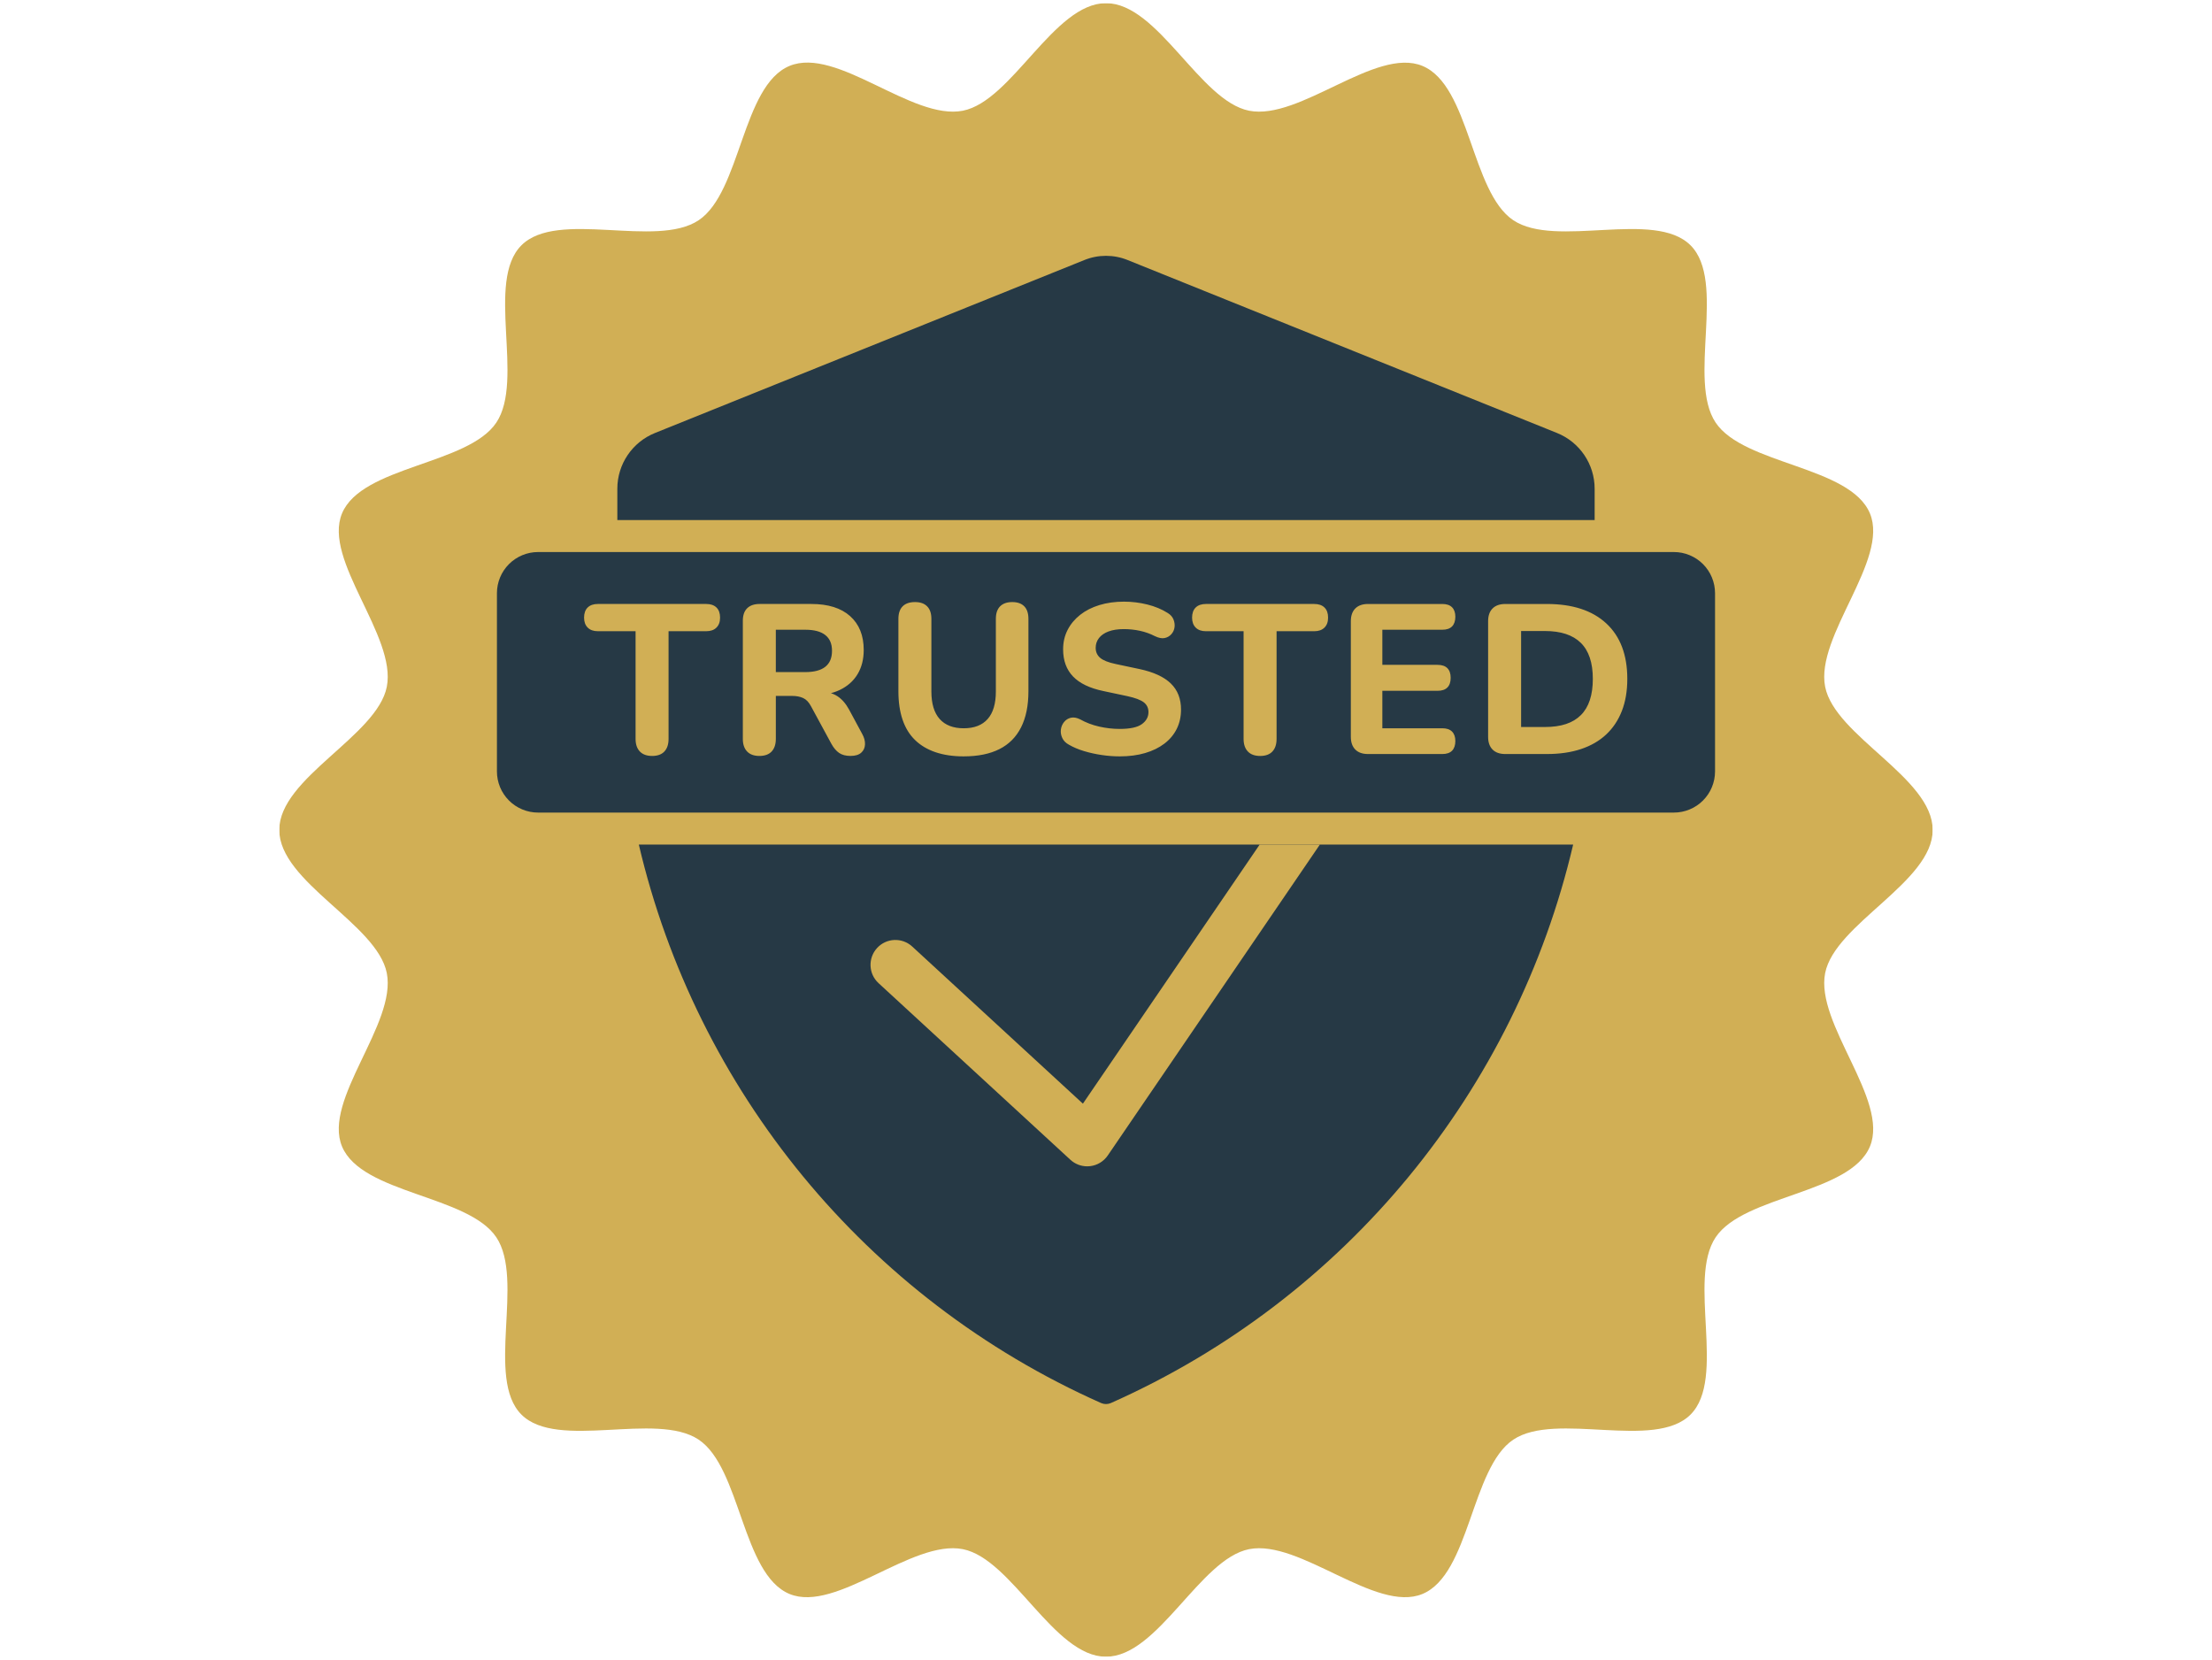 <svg xmlns="http://www.w3.org/2000/svg" width="1402" height="1052" viewBox="0 0 1402 1052" fill="none"><mask id="mask0_286_6471" style="mask-type:luminance" maskUnits="userSpaceOnUse" x="177" y="2" width="1048" height="1048"><path d="M177 2H1225V1050H177V2Z" fill="white"></path></mask><g mask="url(#mask0_286_6471)"><path d="M1224.97 525.995C1224.97 559.004 1162.98 585.502 1156.81 616.7C1150.45 648.849 1197.47 696.993 1185.2 726.573C1172.73 756.666 1105.32 757.403 1087.41 784.15C1069.36 811.099 1094.36 873.652 1071.5 896.508C1048.65 919.363 986.094 894.365 959.145 912.41C932.393 930.321 931.661 997.731 901.568 1010.21C871.988 1022.47 823.844 975.456 791.696 981.817C760.502 987.986 733.999 1049.98 700.99 1049.98C667.98 1049.98 641.482 987.986 610.279 981.817C578.13 975.456 529.991 1022.47 500.406 1010.21C470.313 997.731 469.581 930.321 442.834 912.41C415.88 894.365 353.327 919.363 330.477 896.508C307.621 873.652 332.614 811.099 314.569 784.15C296.663 757.398 229.254 756.661 216.77 726.573C204.504 696.993 251.523 648.849 245.162 616.7C238.993 585.507 177 559.004 177 525.995C177 492.98 238.993 466.487 245.162 435.283C251.523 403.135 204.504 354.991 216.77 325.411C229.254 295.318 296.663 294.586 314.569 267.839C332.614 240.885 307.621 178.332 330.477 155.482C353.327 132.626 415.88 157.619 442.834 139.574C469.586 121.668 470.318 54.259 500.406 41.775C530.5 29.297 578.13 76.528 610.279 70.167C641.477 63.997 667.98 2.005 700.99 2.005C733.999 2.005 760.497 63.997 791.696 70.167C823.844 76.528 871.988 29.509 901.568 41.775C931.661 54.259 932.398 121.668 959.145 139.574C986.094 157.619 1048.65 132.626 1071.5 155.482C1094.36 178.332 1069.36 240.885 1087.41 267.839C1105.32 294.586 1172.73 295.323 1185.2 325.411C1197.47 354.991 1150.45 403.135 1156.81 435.283C1162.98 466.482 1224.97 492.985 1224.97 525.995Z" fill="#D1AF55"></path></g><path d="M997.094 535.256C960.722 690.398 853.766 822.669 704.087 889.207C704.077 889.207 704.066 889.217 704.056 889.223C702.1 890.068 699.89 890.068 697.928 889.223C697.918 889.223 697.908 889.212 697.897 889.207C548.219 822.669 441.262 690.398 404.891 535.256H997.094Z" fill="#263945"></path><path d="M1010.71 309.753V329.604H391.275V309.753C391.275 294.208 400.719 280.225 415.143 274.414C505.885 237.871 596.622 201.318 687.369 164.775C696.117 161.252 705.882 161.252 714.63 164.775C805.367 201.318 896.109 237.871 986.851 274.414C1001.27 280.225 1010.71 294.208 1010.71 309.753H1010.71Z" fill="#263945"></path><path d="M836.565 535.256L702.12 732.306C699.541 736.088 695.442 738.563 690.897 739.082C690.3 739.15 689.699 739.186 689.102 739.186C685.164 739.186 681.35 737.717 678.429 735.025L556.836 623.087C550.433 617.193 550.023 607.226 555.918 600.813C561.807 594.405 571.774 593.995 578.182 599.889L686.357 699.473L798.403 535.256H836.565Z" fill="#D1AF55"></path><path d="M341.049 349.865H1060.93C1061.78 349.865 1062.63 349.907 1063.48 349.99C1064.34 350.073 1065.18 350.197 1066.02 350.363C1066.86 350.535 1067.68 350.737 1068.5 350.986C1069.32 351.235 1070.12 351.526 1070.91 351.852C1071.7 352.179 1072.47 352.543 1073.23 352.947C1073.98 353.347 1074.71 353.788 1075.42 354.26C1076.13 354.737 1076.82 355.246 1077.48 355.785C1078.14 356.33 1078.77 356.901 1079.38 357.508C1079.98 358.11 1080.55 358.743 1081.09 359.402C1081.64 360.066 1082.15 360.751 1082.62 361.462C1083.1 362.172 1083.53 362.904 1083.94 363.656C1084.34 364.409 1084.71 365.182 1085.03 365.97C1085.36 366.759 1085.64 367.563 1085.89 368.383C1086.14 369.198 1086.35 370.028 1086.52 370.863C1086.68 371.704 1086.81 372.549 1086.89 373.395C1086.98 374.246 1087.02 375.102 1087.02 375.953V488.897C1087.02 489.753 1086.98 490.604 1086.89 491.455C1086.81 492.306 1086.68 493.152 1086.52 493.987C1086.35 494.828 1086.14 495.653 1085.89 496.472C1085.64 497.292 1085.36 498.096 1085.03 498.885C1084.71 499.674 1084.34 500.447 1083.94 501.199C1083.53 501.951 1083.1 502.683 1082.62 503.394C1082.15 504.105 1081.64 504.79 1081.09 505.448C1080.55 506.113 1079.98 506.746 1079.38 507.347C1078.77 507.955 1078.14 508.525 1077.48 509.07C1076.82 509.61 1076.13 510.118 1075.42 510.59C1074.71 511.068 1073.98 511.509 1073.23 511.908C1072.47 512.313 1071.7 512.676 1070.91 513.003C1070.12 513.33 1069.32 513.62 1068.5 513.864C1067.68 514.113 1066.86 514.321 1066.02 514.487C1065.18 514.653 1064.34 514.783 1063.48 514.866C1062.63 514.949 1061.78 514.99 1060.93 514.99H341.049C340.193 514.99 339.342 514.949 338.491 514.866C337.64 514.783 336.799 514.653 335.959 514.487C335.124 514.321 334.293 514.113 333.474 513.864C332.659 513.62 331.855 513.33 331.066 513.003C330.277 512.676 329.504 512.313 328.752 511.908C327.995 511.509 327.263 511.068 326.552 510.59C325.846 510.118 325.156 509.61 324.497 509.07C323.839 508.525 323.206 507.955 322.598 507.347C321.997 506.746 321.426 506.113 320.881 505.448C320.341 504.79 319.833 504.105 319.356 503.394C318.883 502.683 318.442 501.951 318.038 501.199C317.638 500.447 317.27 499.674 316.943 498.885C316.616 498.096 316.331 497.292 316.082 496.472C315.833 495.653 315.625 494.828 315.459 493.987C315.293 493.152 315.168 492.306 315.085 491.455C315.002 490.604 314.961 489.753 314.961 488.897V375.953C314.961 375.102 315.002 374.246 315.085 373.395C315.168 372.549 315.293 371.704 315.459 370.863C315.625 370.028 315.833 369.198 316.082 368.383C316.331 367.563 316.616 366.759 316.943 365.97C317.27 365.182 317.638 364.409 318.038 363.656C318.442 362.904 318.883 362.172 319.356 361.462C319.833 360.751 320.341 360.066 320.881 359.402C321.426 358.743 321.997 358.11 322.598 357.508C323.206 356.901 323.839 356.33 324.497 355.785C325.156 355.246 325.846 354.737 326.552 354.26C327.263 353.788 327.995 353.347 328.752 352.947C329.504 352.543 330.277 352.179 331.066 351.852C331.855 351.526 332.659 351.235 333.474 350.986C334.293 350.737 335.124 350.535 335.959 350.363C336.799 350.197 337.64 350.073 338.491 349.99C339.342 349.907 340.193 349.865 341.049 349.865Z" fill="#263945"></path><path d="M413.362 479.097C409.943 479.097 407.333 478.153 405.532 476.259C403.737 474.37 402.84 471.719 402.84 468.299V400.044H378.962C376.176 400.044 374.017 399.282 372.492 397.751C370.956 396.226 370.193 394.109 370.193 391.411C370.193 388.713 370.956 386.487 372.492 385.003C374.017 383.519 376.176 382.777 378.962 382.777H447.622C450.408 382.777 452.566 383.519 454.092 385.003C455.623 386.482 456.39 388.624 456.39 391.411C456.39 394.197 455.623 396.226 454.092 397.751C452.561 399.282 450.408 400.044 447.622 400.044H423.744V468.299C423.744 471.719 422.867 474.37 421.114 476.259C419.36 478.147 416.776 479.097 413.357 479.097H413.362ZM481.342 479.097C477.923 479.097 475.318 478.153 473.518 476.259C471.717 474.37 470.82 471.719 470.82 468.299V393.439C470.82 389.927 471.743 387.275 473.585 385.475C475.432 383.68 478.058 382.782 481.477 382.782H514.253C524.869 382.782 533.051 385.345 538.805 390.466C544.559 395.593 547.439 402.748 547.439 411.916C547.439 417.846 546.136 422.978 543.527 427.289C540.922 431.606 537.165 434.932 532.267 437.272C527.364 439.612 521.361 440.78 514.258 440.78L515.342 438.481H520.873C524.651 438.481 527.956 439.405 530.784 441.246C533.622 443.094 536.071 445.901 538.136 449.678L546.5 465.192C547.755 467.443 548.342 469.643 548.253 471.807C548.165 473.96 547.351 475.714 545.825 477.063C544.289 478.412 542.048 479.086 539.08 479.086C536.107 479.086 533.705 478.459 531.863 477.198C530.016 475.937 528.376 474.007 526.939 471.397L513.988 447.525C512.639 445.003 511 443.296 509.064 442.398C507.134 441.501 504.768 441.049 501.982 441.049H491.735V468.294C491.735 471.714 490.858 474.365 489.099 476.254C487.345 478.142 484.766 479.092 481.342 479.092V479.097ZM491.729 425.951H510.481C516.053 425.951 520.256 424.825 523.094 422.583C525.927 420.337 527.338 416.959 527.338 412.466C527.338 407.972 525.922 404.735 523.094 402.483C520.256 400.236 516.053 399.11 510.481 399.11H491.729V425.956V425.951ZM610.832 479.367C604.087 479.367 598.131 478.49 592.958 476.736C587.79 474.982 583.447 472.398 579.945 468.979C576.432 465.565 573.807 461.269 572.053 456.096C570.299 450.928 569.423 444.925 569.423 438.092V392.23C569.423 388.718 570.32 386.066 572.115 384.266C573.916 382.471 576.526 381.573 579.94 381.573C583.354 381.573 585.829 382.476 587.624 384.266C589.424 386.066 590.322 388.718 590.322 392.23V438.227C590.322 445.963 592.076 451.779 595.583 455.691C599.091 459.604 604.165 461.56 610.822 461.56C617.479 461.56 622.538 459.604 625.998 455.691C629.459 451.779 631.192 445.958 631.192 438.227V392.23C631.192 388.718 632.09 386.066 633.89 384.266C635.69 382.471 638.254 381.573 641.579 381.573C644.905 381.573 647.448 382.476 649.201 384.266C650.955 386.066 651.832 388.718 651.832 392.23V438.092C651.832 447.177 650.281 454.794 647.178 460.953C644.075 467.117 639.494 471.724 633.418 474.78C627.347 477.836 619.819 479.361 610.827 479.361L610.832 479.367ZM709.705 479.367C705.928 479.367 702.083 479.076 698.171 478.49C694.259 477.909 690.528 477.073 686.974 475.999C683.42 474.92 680.255 473.571 677.463 471.952C675.486 470.873 674.091 469.462 673.281 467.708C672.472 465.949 672.181 464.175 672.404 462.379C672.628 460.579 673.302 458.981 674.423 457.59C675.549 456.195 676.986 455.297 678.74 454.892C680.499 454.493 682.449 454.825 684.608 455.904C688.297 457.974 692.323 459.505 696.687 460.491C701.045 461.482 705.383 461.969 709.7 461.969C716.263 461.969 720.943 460.958 723.729 458.939C726.51 456.916 727.911 454.373 727.911 451.312C727.911 448.708 726.92 446.643 724.944 445.107C722.962 443.581 719.501 442.274 714.556 441.2L699.317 437.962C690.684 436.162 684.276 433.085 680.094 428.721C675.912 424.363 673.821 418.63 673.821 411.521C673.821 407.028 674.765 402.94 676.654 399.251C678.542 395.561 681.194 392.371 684.613 389.678C688.032 386.98 692.1 384.915 696.822 383.472C701.548 382.035 706.737 381.309 712.403 381.309C717.436 381.309 722.386 381.921 727.242 383.13C732.099 384.344 736.369 386.118 740.053 388.458C741.853 389.538 743.088 390.902 743.762 392.568C744.437 394.233 744.66 395.894 744.437 397.559C744.214 399.225 743.534 400.688 742.413 401.943C741.287 403.204 739.871 404.014 738.164 404.372C736.457 404.735 734.387 404.325 731.958 403.157C728.991 401.632 725.841 400.506 722.515 399.785C719.189 399.069 715.77 398.706 712.268 398.706C708.491 398.706 705.274 399.204 702.622 400.19C699.971 401.181 697.942 402.571 696.552 404.372C695.151 406.172 694.461 408.237 694.461 410.577C694.461 413.182 695.4 415.293 697.294 416.917C699.182 418.536 702.462 419.839 707.142 420.83L722.386 424.062C731.196 425.951 737.759 428.986 742.076 433.168C746.393 437.35 748.551 442.86 748.551 449.693C748.551 454.192 747.649 458.26 745.853 461.902C744.053 465.544 741.448 468.668 738.029 471.273C734.61 473.882 730.521 475.885 725.758 477.276C720.99 478.671 715.64 479.367 709.705 479.367ZM798.73 479.102C795.31 479.102 792.701 478.158 790.9 476.264C789.105 474.375 788.207 471.724 788.207 468.305V400.05H764.33C761.543 400.05 759.385 399.287 757.86 397.756C756.324 396.226 755.561 394.114 755.561 391.416C755.561 388.718 756.324 386.492 757.86 385.008C759.385 383.524 761.543 382.782 764.33 382.782H832.989C835.776 382.782 837.934 383.524 839.46 385.008C840.99 386.487 841.758 388.63 841.758 391.416C841.758 394.202 840.995 396.226 839.46 397.756C837.929 399.282 835.776 400.05 832.989 400.05H809.112V468.305C809.112 471.724 808.235 474.375 806.481 476.264C804.728 478.153 802.144 479.102 798.724 479.102H798.73ZM867.114 477.888C863.607 477.888 860.909 476.944 859.02 475.05C857.132 473.161 856.182 470.468 856.182 466.956V393.714C856.182 390.212 857.127 387.509 859.02 385.62C860.909 383.732 863.607 382.787 867.114 382.787H914.19C916.888 382.787 918.932 383.483 920.328 384.878C921.719 386.269 922.419 388.272 922.419 390.881C922.419 393.486 921.719 395.624 920.328 397.014C918.932 398.415 916.888 399.105 914.19 399.105H876.153V421.364H911.087C913.873 421.364 915.964 422.059 917.36 423.455C918.756 424.851 919.456 426.895 919.456 429.588C919.456 432.286 918.756 434.335 917.36 435.726C915.964 437.122 913.879 437.817 911.087 437.817H876.153V461.56H914.19C916.888 461.56 918.932 462.26 920.328 463.651C921.719 465.046 922.419 467.049 922.419 469.654C922.419 472.258 921.719 474.396 920.328 475.792C918.932 477.187 916.888 477.883 914.19 477.883H867.114V477.888ZM954.116 477.888C950.608 477.888 947.91 476.944 946.022 475.05C944.133 473.156 943.189 470.468 943.189 466.956V393.714C943.189 390.212 944.128 387.509 946.022 385.62C947.91 383.732 950.608 382.787 954.116 382.787H980.422C996.698 382.787 1009.26 386.902 1018.12 395.126C1026.98 403.355 1031.41 415.07 1031.41 430.262C1031.41 437.905 1030.26 444.676 1027.97 450.565C1025.67 456.454 1022.37 461.425 1018.05 465.472C1013.74 469.514 1008.43 472.596 1002.14 474.707C995.842 476.824 988.604 477.883 980.422 477.883H954.116V477.888ZM964.098 460.755H979.207C984.329 460.755 988.78 460.128 992.558 458.867C996.335 457.611 999.484 455.722 1002 453.201C1004.52 450.684 1006.41 447.519 1007.67 443.69C1008.92 439.872 1009.56 435.394 1009.56 430.268C1009.56 420.02 1007.01 412.398 1001.93 407.407C996.848 402.416 989.273 399.92 979.202 399.92H964.093V460.755H964.098Z" fill="#D1AF55"></path></svg>